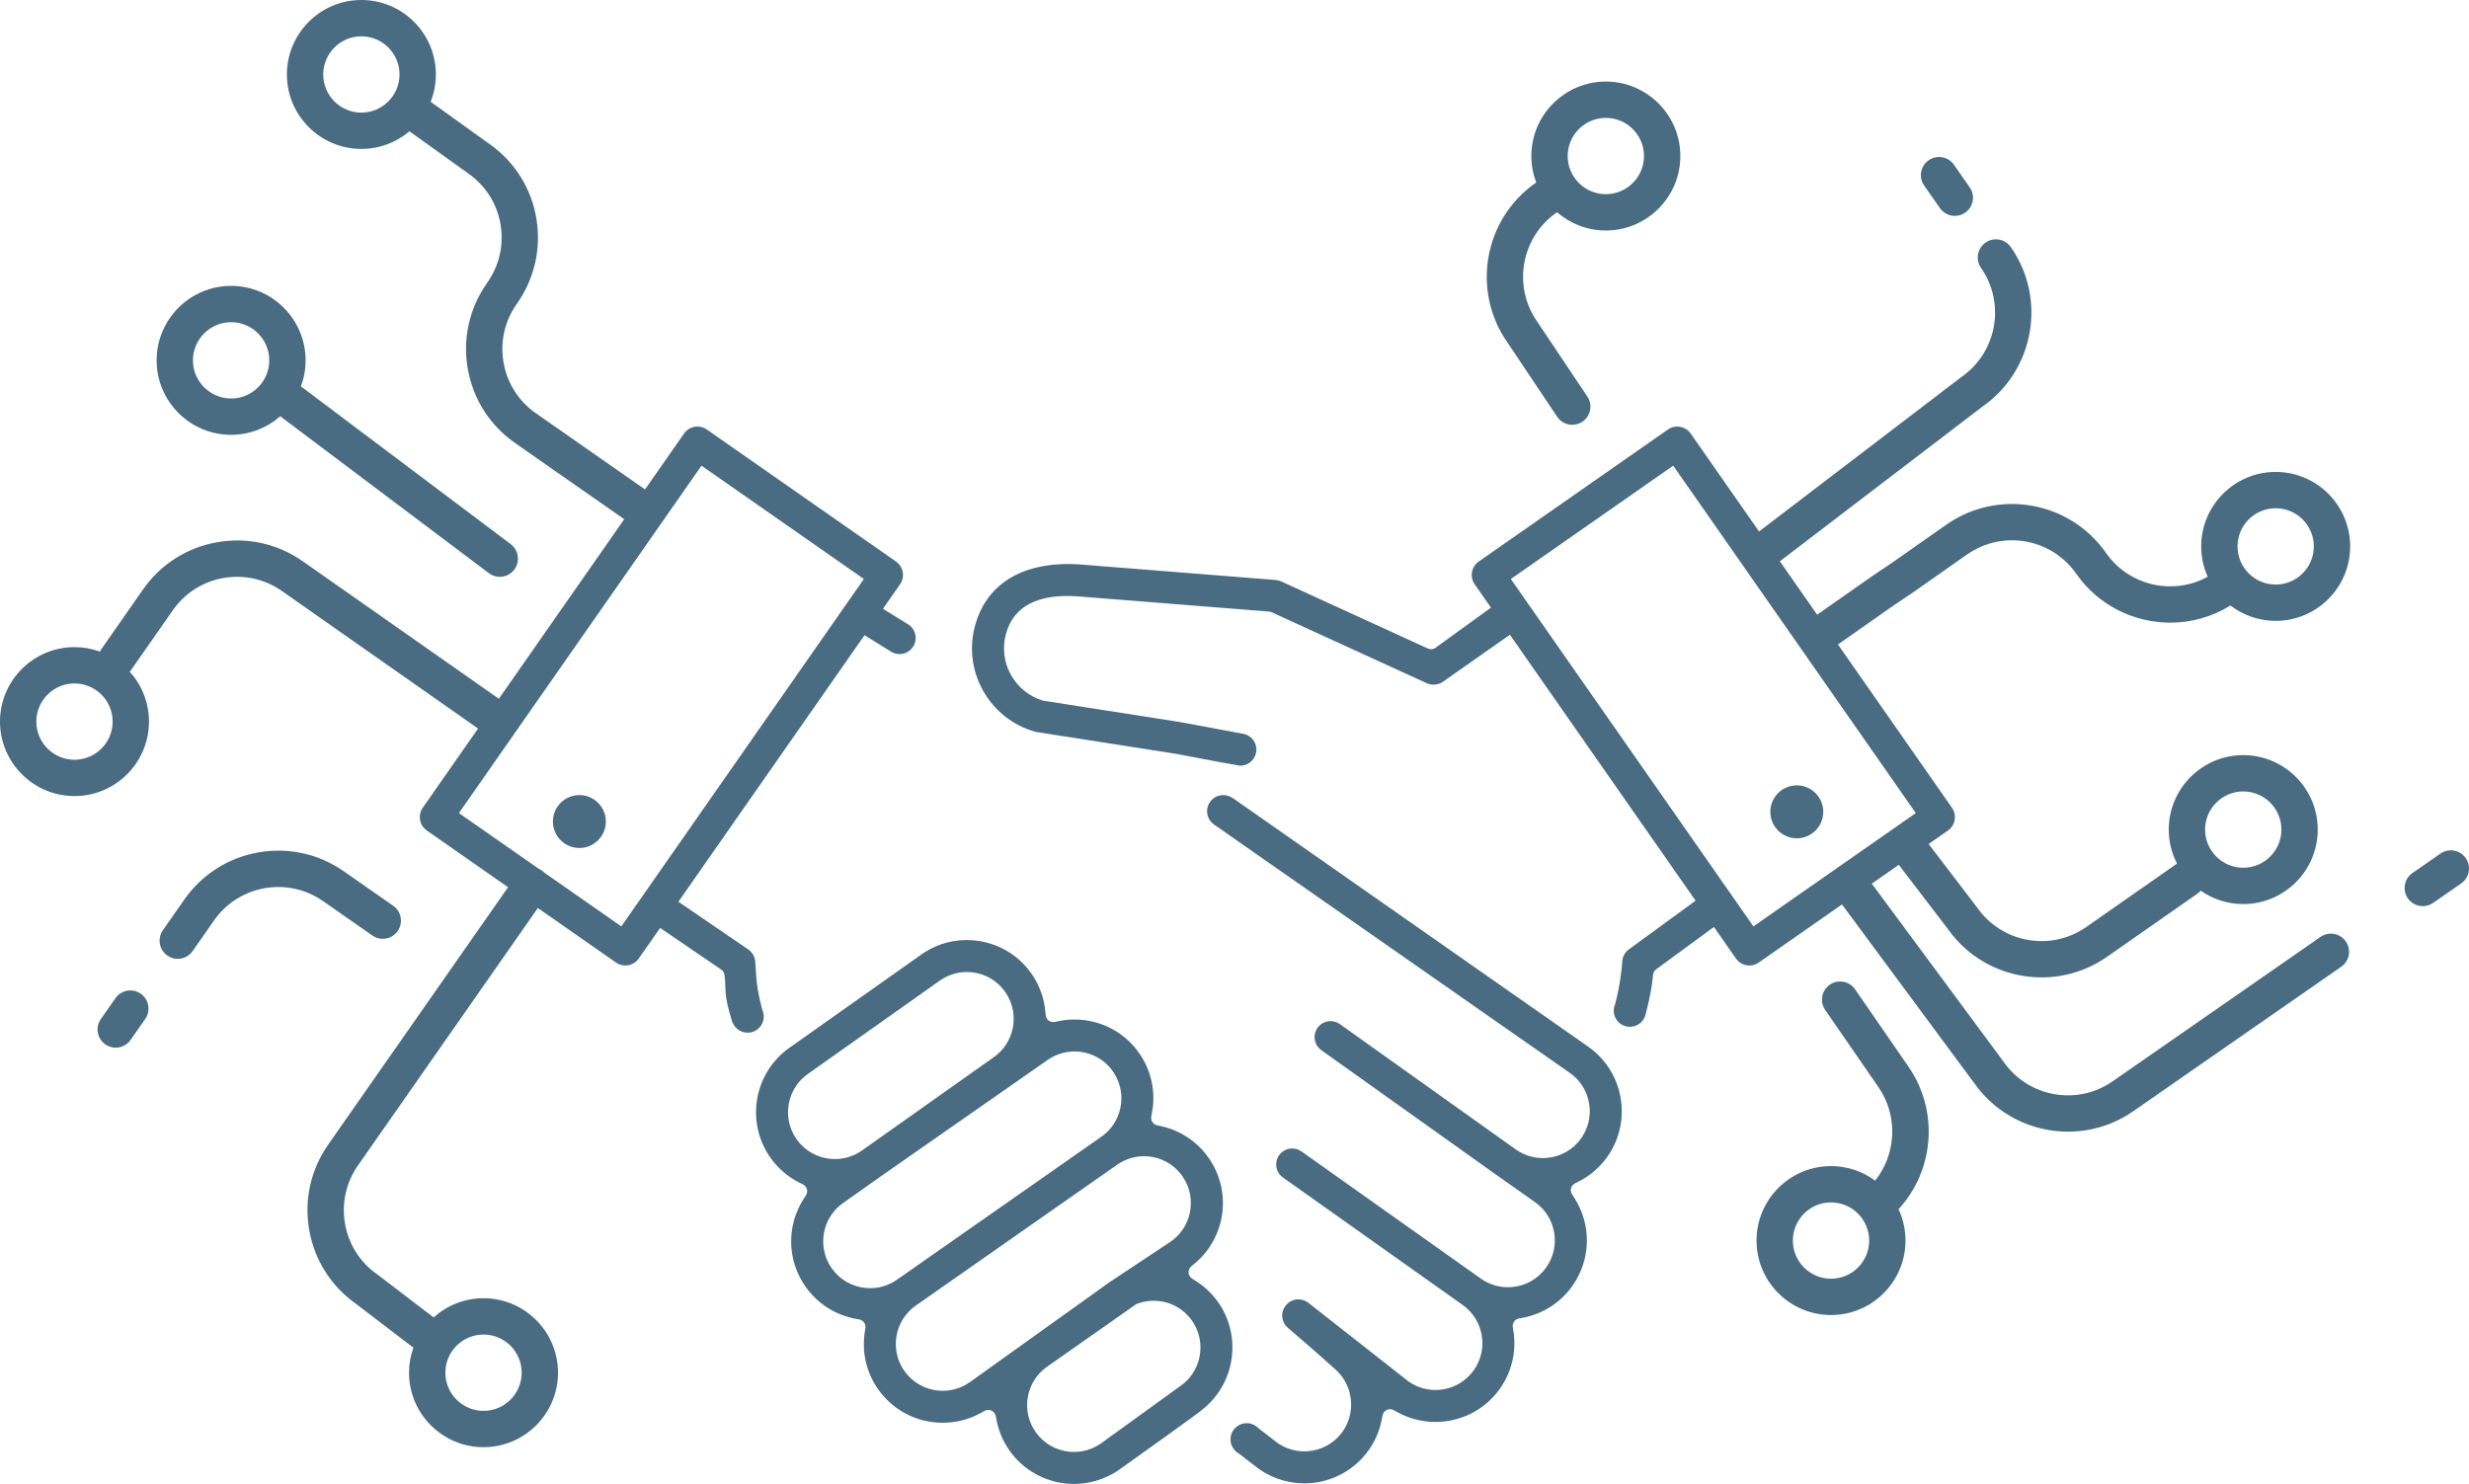 <?xml version="1.0" encoding="UTF-8" standalone="no"?><svg xmlns="http://www.w3.org/2000/svg" xmlns:xlink="http://www.w3.org/1999/xlink" fill="#000000" height="1938" preserveAspectRatio="xMidYMid meet" version="1" viewBox="0.0 -0.0 3222.5 1938.0" width="3222.5" zoomAndPan="magnify"><defs><clipPath id="a"><path d="M 986 1227 L 1609 1227 L 1609 1937.281 L 986 1937.281 Z M 986 1227"/></clipPath><clipPath id="b"><path d="M 3138 1110 L 3222.5 1110 L 3222.5 1183 L 3138 1183 Z M 3138 1110"/></clipPath></defs><g><g id="change1_2"><path d="M 2073.113 1366.57 L 1608.539 1041.539 C 1608.5 1041.57 1608.488 1041.609 1608.449 1041.637 C 1604.645 1039.039 1599.953 1037.66 1594.996 1038.039 C 1583.363 1038.918 1574.66 1049.047 1575.535 1060.68 C 1576.02 1067.18 1579.418 1072.77 1584.344 1076.277 L 1584.332 1076.289 L 1584.398 1076.316 C 1584.41 1076.336 1584.449 1076.359 1584.461 1076.379 L 2049.062 1400.738 C 2062.406 1410.141 2071.285 1424.188 2074.066 1440.301 C 2076.84 1456.418 2073.207 1472.641 2063.82 1485.969 C 2053.258 1500.938 2036.695 1510.328 2018.371 1511.707 C 2004.266 1512.777 1990.137 1508.879 1978.566 1500.738 L 1748.613 1336.859 C 1744.707 1334.109 1739.883 1332.781 1735.086 1333.141 C 1728.836 1333.617 1723.176 1336.828 1719.57 1341.949 C 1712.941 1351.359 1715.203 1364.418 1724.602 1371.039 L 1954.566 1534.91 L 2003.418 1569.34 C 2016.75 1578.73 2025.637 1592.781 2028.434 1608.898 C 2031.219 1625.008 2027.574 1641.238 2018.16 1654.578 C 2007.625 1669.551 1991.078 1678.938 1972.75 1680.32 C 1958.621 1681.391 1944.488 1677.488 1932.922 1669.34 L 1698.551 1503.109 C 1694.641 1500.34 1689.816 1499.02 1685.008 1499.379 C 1678.758 1499.859 1673.102 1503.066 1669.492 1508.188 C 1666.277 1512.75 1665.035 1518.281 1665.988 1523.777 C 1666.93 1529.27 1669.977 1534.07 1674.539 1537.289 L 1908.91 1703.52 C 1922.23 1712.898 1931.094 1726.941 1933.891 1743.059 C 1936.672 1759.168 1933.039 1775.391 1923.629 1788.73 C 1913.078 1803.707 1896.52 1813.09 1878.203 1814.48 C 1864.102 1815.551 1849.969 1811.648 1838.402 1803.52 L 1707.332 1700.57 C 1703.375 1697.578 1698.367 1695.949 1693.035 1696.352 C 1681.414 1697.23 1672.695 1707.371 1673.57 1719 C 1674.027 1724.84 1676.801 1729.949 1680.93 1733.469 C 1716.668 1763.988 1743.621 1788.379 1744.574 1789.27 C 1766.418 1810 1769.789 1844.211 1752.43 1868.84 C 1741.895 1883.82 1725.332 1893.211 1707.008 1894.602 C 1692.891 1895.66 1678.758 1891.758 1667.18 1883.609 L 1642.188 1864.27 C 1637.988 1860 1632.016 1857.551 1625.57 1858.039 C 1613.938 1858.918 1605.234 1869.059 1606.109 1880.691 C 1606.551 1886.441 1609.258 1891.48 1613.297 1895 C 1614.41 1895.961 1615.598 1896.809 1616.879 1897.52 L 1643.125 1917.758 C 1662.578 1931.469 1686.355 1938.02 1710.078 1936.23 C 1740.941 1933.891 1768.824 1918.109 1786.586 1892.91 C 1794.926 1881.07 1800.574 1867.828 1803.383 1853.57 L 1804.559 1847.668 C 1805.16 1844.57 1807.227 1841.941 1810.062 1840.621 C 1812.977 1839.281 1816.285 1839.418 1819.004 1840.918 L 1824.273 1843.801 C 1841.668 1853.34 1861.406 1857.578 1881.328 1856.07 C 1912.176 1853.738 1940.031 1837.961 1957.77 1812.789 C 1973.363 1790.648 1979.547 1763.688 1975.145 1736.879 L 1974.449 1732.609 C 1973.586 1727.348 1977.156 1722.27 1982.41 1721.301 L 1986.66 1720.52 C 2013.418 1715.641 2036.723 1700.77 2052.316 1678.641 C 2076.668 1644.09 2077.504 1598.789 2054.434 1563.219 L 2051.754 1559.078 C 2050.227 1556.707 2049.781 1553.82 2050.512 1551.129 C 2051.258 1548.41 2053.129 1546.129 2055.648 1544.879 L 2060.027 1542.68 C 2075.086 1535.148 2088.199 1523.859 2097.949 1510.027 C 2130.656 1463.629 2119.504 1399.27 2073.113 1366.57" fill="#496c82"/></g><g clip-path="url(#a)" id="change1_1"><path d="M 1539.488 1810.23 L 1437.172 1884.23 C 1425.531 1892.461 1411.371 1896.41 1397.25 1895.359 C 1378.941 1894.008 1362.359 1884.648 1351.781 1869.691 C 1342.359 1856.371 1338.691 1840.148 1341.461 1824.039 C 1344.219 1807.922 1353.078 1793.859 1366.398 1784.43 L 1482.172 1703.121 C 1482.891 1702.609 1483.699 1702.191 1484.559 1701.891 L 1485.102 1701.699 C 1493.16 1698.809 1501.609 1697.66 1510.211 1698.301 C 1529.23 1699.699 1546.16 1709.602 1556.672 1725.449 C 1575.301 1753.559 1567.602 1791.59 1539.488 1810.23 Z M 1265.77 1804.449 C 1254.16 1812.66 1240.02 1816.59 1225.922 1815.551 C 1207.602 1814.191 1191.02 1804.84 1180.441 1789.879 C 1160.961 1762.34 1167.512 1724.09 1195.051 1704.602 L 1459.059 1519.859 C 1470.691 1512.141 1483.969 1508.629 1497.609 1509.641 C 1516.66 1511.051 1533.621 1520.969 1544.141 1536.852 C 1562.781 1564.93 1555.078 1602.969 1526.969 1621.629 L 1448.789 1673.449 Z M 1131.141 1681.551 C 1112.809 1680.199 1096.238 1670.852 1085.66 1655.891 C 1076.238 1642.57 1072.57 1626.352 1075.328 1610.23 C 1078.09 1594.121 1086.949 1580.051 1100.27 1570.621 L 1149.121 1536.07 L 1368.379 1383.059 C 1379.988 1375.359 1393.27 1371.859 1406.922 1372.871 C 1425.969 1374.27 1442.93 1384.191 1453.449 1400.059 C 1462.461 1413.66 1465.648 1429.98 1462.398 1446.012 C 1459.148 1462.031 1449.871 1475.82 1436.262 1484.84 L 1170.871 1670.539 C 1159.379 1678.68 1145.25 1682.602 1131.141 1681.551 Z M 1039.738 1487.352 C 1030.309 1474.031 1026.641 1457.82 1029.398 1441.711 C 1032.16 1425.578 1041 1411.531 1054.301 1402.121 L 1227.801 1279.371 C 1239.449 1271.629 1252.73 1268.141 1266.359 1269.141 C 1285.41 1270.551 1302.371 1280.461 1312.891 1296.328 C 1331.531 1324.449 1323.828 1362.488 1295.719 1381.129 L 1125.012 1501.98 C 1113.461 1510.141 1099.32 1514.059 1085.211 1513.02 C 1066.879 1511.672 1050.309 1502.309 1039.738 1487.352 Z M 1591.48 1702.34 C 1583.469 1690.281 1573.18 1680.211 1560.91 1672.422 L 1555.828 1669.199 C 1553.191 1667.531 1551.48 1664.648 1551.27 1661.512 C 1551.059 1658.391 1552.371 1655.309 1554.77 1653.289 L 1559.391 1649.422 C 1599.5 1615.75 1607.91 1557.422 1578.949 1513.75 C 1563.988 1491.191 1541.109 1475.66 1514.531 1470.02 L 1510.301 1469.129 C 1505.059 1468 1501.641 1462.828 1502.648 1457.59 L 1503.461 1453.352 C 1508.621 1426.66 1503.219 1399.539 1488.27 1376.969 C 1470.578 1350.301 1442.039 1333.641 1409.961 1331.27 C 1400.379 1330.559 1390.801 1331.18 1381.48 1333.109 L 1376.648 1334.109 C 1373.859 1334.691 1371.031 1334.031 1368.801 1332.391 C 1366.52 1330.711 1365.09 1328.148 1364.82 1325.371 L 1364.359 1320.441 C 1362.809 1303.66 1357.051 1287.34 1347.711 1273.262 C 1330.012 1246.559 1301.461 1229.891 1269.371 1227.52 C 1246.441 1225.82 1224.18 1231.641 1205.031 1244.34 L 1030.219 1367.969 C 983.891 1400.77 972.855 1465.141 1005.629 1511.48 C 1015.41 1525.301 1028.551 1536.559 1043.602 1544.051 L 1048.02 1546.25 C 1050.559 1547.52 1052.422 1549.801 1053.148 1552.512 C 1053.891 1555.16 1053.449 1558.059 1051.93 1560.441 L 1049.238 1564.59 C 1026.238 1600.191 1027.148 1645.488 1051.559 1680 C 1067.191 1702.109 1090.531 1716.941 1117.27 1721.781 L 1121.539 1722.551 C 1126.789 1723.512 1130.371 1728.57 1129.52 1733.84 L 1128.828 1738.109 C 1124.488 1764.961 1130.699 1791.898 1146.34 1813.988 C 1164.121 1839.129 1192.012 1854.859 1222.859 1857.141 C 1242.781 1858.609 1262.512 1854.328 1279.91 1844.77 L 1285.18 1841.871 C 1286.879 1840.941 1288.77 1840.539 1290.672 1840.68 C 1291.828 1840.758 1292.98 1841.059 1294.059 1841.551 C 1296.961 1842.898 1299.02 1845.531 1299.629 1848.609 L 1300.801 1854.5 C 1303.641 1868.77 1309.309 1882 1317.68 1893.828 C 1335.48 1918.98 1363.379 1934.719 1394.238 1937 C 1417.98 1938.75 1441.738 1932.16 1461.172 1918.418 C 1499.012 1891.461 1557.672 1849.43 1566.57 1842.398 C 1566.91 1842.039 1567.25 1841.73 1567.609 1841.449 L 1568.371 1840.871 C 1611.102 1808.109 1621.25 1747.262 1591.48 1702.34" fill="#496c82"/></g><g id="change1_3"><path d="M 753.605 1038.078 C 734.605 1039.512 720.316 1056.141 721.754 1075.129 C 723.191 1094.129 739.816 1108.41 758.816 1106.98 C 777.812 1105.539 792.098 1088.922 790.66 1069.922 C 789.223 1050.922 772.598 1036.641 753.605 1038.078" fill="#496c82"/></g><g id="change1_4"><path d="M 2347.777 1094.301 C 2366.77 1092.859 2381.055 1076.238 2379.609 1057.238 C 2378.176 1038.238 2361.555 1023.957 2342.551 1025.398 C 2323.559 1026.828 2309.258 1043.457 2310.703 1062.449 C 2312.152 1081.449 2328.773 1095.73 2347.777 1094.301" fill="#496c82"/></g><g id="change1_5"><path d="M 183.672 1297.289 C 172.938 1289.801 158.156 1292.422 150.664 1303.16 L 131.617 1330.441 C 124.121 1341.172 126.746 1355.949 137.48 1363.449 C 141.617 1366.328 146.348 1367.719 151.035 1367.719 C 158.52 1367.719 165.883 1364.18 170.492 1357.578 L 189.539 1330.309 C 197.035 1319.57 194.406 1304.789 183.672 1297.289" fill="#496c82"/></g><g id="change1_6"><path d="M 486.027 1221.359 C 490.16 1224.25 494.891 1225.629 499.578 1225.629 C 507.062 1225.629 514.426 1222.09 519.035 1215.488 C 526.531 1204.762 523.906 1189.98 513.172 1182.48 L 448.73 1137.488 C 415.98 1114.621 376.285 1105.879 336.953 1112.859 C 297.629 1119.852 263.375 1141.738 240.508 1174.488 C 240.504 1174.488 240.504 1174.488 240.5 1174.5 L 212.57 1214.5 C 205.074 1225.23 207.699 1240.012 218.438 1247.512 C 222.57 1250.391 227.301 1251.781 231.988 1251.781 C 239.473 1251.781 246.836 1248.238 251.445 1241.641 L 279.383 1201.629 C 311.621 1155.461 375.414 1144.129 421.586 1176.359 L 486.027 1221.359" fill="#496c82"/></g><g id="change1_7"><path d="M 810.926 1209.418 L 710.637 1139.418 C 709.613 1138.367 708.492 1137.387 707.246 1136.516 C 705.996 1135.648 704.688 1134.926 703.344 1134.328 L 598.98 1061.465 L 915.582 607.934 L 1127.523 755.875 Z M 631.082 1742.258 C 658.547 1742.258 680.891 1764.609 680.891 1792.07 C 680.891 1819.531 658.547 1841.879 631.082 1841.879 C 603.621 1841.879 581.277 1819.531 581.277 1792.07 C 581.277 1764.609 603.621 1742.258 631.082 1742.258 Z M 97.223 991.848 C 69.758 991.848 47.414 969.504 47.414 942.043 C 47.414 914.578 69.758 892.234 97.223 892.234 C 124.684 892.234 147.027 914.578 147.027 942.043 C 147.027 969.504 124.684 991.848 97.223 991.848 Z M 471.668 147.023 C 444.203 147.023 421.859 124.68 421.859 97.215 C 421.859 69.746 444.203 47.402 471.668 47.402 C 499.129 47.402 521.473 69.746 521.473 97.215 C 521.473 124.68 499.129 147.023 471.668 147.023 Z M 996.793 1325.449 C 996.598 1322.848 995.914 1320.406 994.879 1318.176 L 994.895 1318.168 C 986.219 1285.617 987.293 1273.918 985.711 1255.117 C 985.188 1248.918 981.992 1243.328 976.938 1239.777 L 885.453 1177.207 L 1128.355 829.238 L 1161.395 849.715 C 1161.844 850.047 1162.305 850.359 1162.785 850.66 L 1163.934 851.445 C 1163.945 851.418 1163.953 851.391 1163.965 851.363 C 1167.414 853.234 1171.402 854.184 1175.613 853.867 C 1187.234 852.988 1195.949 842.848 1195.07 831.215 C 1194.473 823.457 1189.758 817.012 1183.223 813.836 L 1152.395 794.809 L 1174.734 762.809 C 1177.973 758.168 1179.234 752.43 1178.246 746.859 C 1177.254 741.285 1174.086 736.34 1169.445 733.094 L 922.512 560.723 C 912.848 553.973 899.547 556.34 892.805 566 L 841.875 638.965 L 699.383 539.461 C 699.379 539.461 699.379 539.461 699.375 539.461 C 677.012 523.844 662.07 500.453 657.297 473.594 C 652.523 446.734 658.496 419.625 674.113 397.266 C 674.121 397.254 674.125 397.242 674.133 397.23 C 697.277 364.82 706.543 325.387 700.215 286.141 C 693.855 246.668 672.477 212.109 640.027 188.824 C 640.023 188.824 640.023 188.824 640.023 188.824 L 562.758 133.391 C 562.531 133.227 562.289 133.094 562.059 132.941 C 566.449 121.875 568.887 109.824 568.887 97.215 C 568.887 43.609 525.273 -0.008 471.668 -0.008 C 418.059 -0.008 374.445 43.609 374.445 97.215 C 374.445 150.828 418.059 194.434 471.668 194.434 C 495.578 194.434 517.484 185.746 534.438 171.379 C 534.668 171.555 534.879 171.746 535.117 171.91 L 612.387 227.355 C 612.391 227.355 612.391 227.355 612.391 227.355 C 634.504 243.223 649.066 266.781 653.406 293.676 C 657.742 320.594 651.355 347.66 635.414 369.871 C 635.383 369.906 635.359 369.953 635.332 370.004 C 635.301 370.039 635.27 370.074 635.238 370.121 C 612.371 402.863 603.625 442.562 610.613 481.891 C 617.605 521.219 639.488 555.473 672.238 578.34 C 672.238 578.34 672.242 578.34 672.246 578.352 L 814.738 677.84 L 651.109 912.238 L 394.938 732.586 C 394.93 732.586 394.922 732.574 394.914 732.574 C 394.906 732.574 394.902 732.559 394.895 732.559 C 362.148 709.691 322.453 700.945 283.125 707.934 C 243.793 714.922 209.543 736.805 186.672 769.559 C 186.672 769.562 186.668 769.566 186.664 769.57 L 132.23 847.531 C 131.523 848.539 130.941 849.594 130.414 850.66 C 120.051 846.887 108.875 844.82 97.223 844.82 C 43.613 844.82 0 888.434 0 942.043 C 0 995.648 43.613 1039.266 97.223 1039.266 C 150.832 1039.266 194.445 995.648 194.445 942.043 C 194.445 917.012 184.93 894.164 169.332 876.914 C 169.961 876.211 170.551 875.469 171.105 874.68 L 225.551 796.703 C 225.551 796.699 225.555 796.695 225.555 796.691 C 241.172 774.332 264.562 759.391 291.418 754.617 C 318.277 749.848 345.387 755.816 367.75 771.434 C 367.754 771.434 367.754 771.438 367.758 771.438 L 623.969 951.117 L 551.773 1054.535 C 548.535 1059.176 547.273 1064.918 548.266 1070.488 C 549.254 1076.059 552.418 1081.008 557.059 1084.246 L 663.121 1158.289 L 428.293 1494.387 C 428.293 1494.398 428.289 1494.398 428.289 1494.398 C 405.422 1527.148 396.68 1566.84 403.664 1606.168 C 410.613 1645.27 432.289 1679.348 464.727 1702.219 L 539.535 1759.379 C 535.871 1769.598 533.863 1780.602 533.863 1792.07 C 533.863 1845.68 577.477 1889.289 631.082 1889.289 C 684.691 1889.289 728.305 1845.68 728.305 1792.07 C 728.305 1738.457 684.691 1694.848 631.082 1694.848 C 606.07 1694.848 583.238 1704.348 565.992 1719.918 L 493.258 1664.34 C 493.121 1664.238 492.973 1664.156 492.836 1664.059 C 492.699 1663.949 492.574 1663.84 492.434 1663.738 C 470.066 1648.129 455.121 1624.738 450.348 1597.879 C 445.574 1571.02 451.547 1543.918 467.16 1521.547 L 702 1185.426 L 803.996 1256.629 C 807.602 1259.137 811.871 1260.469 816.207 1260.469 C 817.449 1260.469 818.703 1260.355 819.941 1260.137 C 825.516 1259.148 830.465 1255.977 833.703 1251.336 L 861.57 1211.418 L 941.445 1265.867 C 943.707 1267.438 945.215 1269.938 945.559 1272.719 L 945.805 1274.648 C 948.176 1293.617 943.742 1295.906 955.914 1334.855 L 956.094 1334.777 C 959.391 1343.168 967.871 1348.816 977.336 1348.098 C 988.961 1347.219 997.672 1337.078 996.793 1325.449" fill="#496c82"/></g><g id="change1_8"><path d="M 301.645 420.641 C 329.109 420.641 351.453 442.98 351.453 470.449 C 351.453 497.91 329.109 520.25 301.645 520.25 C 274.18 520.25 251.84 497.91 251.84 470.449 C 251.84 442.98 274.18 420.641 301.645 420.641 Z M 301.645 567.672 C 326.199 567.672 348.641 558.5 365.77 543.43 L 638.062 748.27 C 642.332 751.488 647.332 753.039 652.297 753.039 C 659.492 753.039 666.602 749.77 671.258 743.578 C 679.129 733.121 677.027 718.25 666.566 710.379 L 392.742 504.391 C 396.691 493.809 398.867 482.379 398.867 470.449 C 398.867 416.84 355.254 373.23 301.645 373.23 C 248.035 373.23 204.422 416.84 204.422 470.449 C 204.422 524.051 248.035 567.672 301.645 567.672" fill="#496c82"/></g><g id="change1_9"><path d="M 2288.523 1209.422 L 1971.93 755.883 L 2183.871 607.938 L 2500.469 1061.473 Z M 2927.859 1033.23 C 2955.312 1033.23 2977.645 1055.582 2977.645 1083.043 C 2977.645 1110.5 2955.312 1132.84 2927.859 1132.84 C 2900.387 1132.84 2878.035 1110.5 2878.035 1083.043 C 2878.035 1055.582 2900.387 1033.23 2927.859 1033.23 Z M 2970.188 663.516 C 2997.66 663.516 3019.992 685.855 3019.992 713.32 C 3019.992 740.785 2997.66 763.129 2970.188 763.129 C 2942.715 763.129 2920.383 740.785 2920.383 713.32 C 2920.383 685.855 2942.715 663.516 2970.188 663.516 Z M 2494.312 775.148 C 2494.445 775.055 2494.574 774.957 2494.727 774.859 L 2565.016 725.562 C 2565.469 725.246 2565.883 724.898 2566.316 724.559 C 2566.766 724.285 2567.219 724.023 2567.652 723.723 C 2613.82 691.484 2677.617 702.816 2709.852 748.988 C 2738.887 790.586 2785.414 812.871 2832.676 812.871 C 2859.641 812.871 2886.848 805.582 2911.156 790.504 C 2927.539 803.059 2948.008 810.543 2970.188 810.543 C 3023.793 810.543 3067.402 766.93 3067.402 713.32 C 3067.402 659.715 3023.793 616.102 2970.188 616.102 C 2916.578 616.102 2872.973 659.715 2872.973 713.32 C 2872.973 727.441 2876.02 740.855 2881.445 752.977 C 2836.367 777.668 2778.805 764.934 2748.715 721.844 C 2701.512 654.238 2608.098 637.641 2540.5 684.844 C 2540.031 685.172 2539.598 685.527 2539.164 685.879 C 2538.711 686.16 2538.242 686.43 2537.809 686.742 L 2467.707 735.895 L 2445.543 750.734 C 2445.41 750.832 2445.262 750.926 2445.129 751.023 L 2371.73 802.496 L 2323.039 732.754 L 2588.027 530.418 C 2655.172 483.09 2671.555 390.012 2624.48 322.586 C 2616.984 311.852 2602.203 309.227 2591.473 316.719 C 2580.738 324.215 2578.102 338.996 2585.598 349.73 C 2617.832 395.902 2606.496 459.695 2560.328 491.934 C 2560.195 492.031 2560.082 492.141 2559.934 492.238 C 2559.801 492.34 2559.648 492.426 2559.52 492.527 L 2295.887 693.844 L 2206.656 566.016 C 2199.895 556.352 2186.602 553.988 2176.941 560.73 L 1930.012 733.105 C 1925.363 736.344 1922.199 741.293 1921.219 746.867 C 1920.223 752.438 1921.484 758.176 1924.723 762.816 L 1946 793.305 L 1873.484 845.793 C 1870.695 847.77 1866.836 848.129 1863.695 846.684 L 1672.156 759.008 C 1669.926 757.984 1667.566 757.371 1665.145 757.18 L 1408.875 736.828 C 1369.375 734.242 1335.957 741.871 1311.938 758.875 C 1292.988 772.27 1279.895 791.23 1273.035 815.215 C 1264.707 844.277 1268.207 874.844 1282.879 901.262 C 1297.547 927.699 1321.625 946.832 1350.688 955.148 C 1351.527 955.395 1352.348 955.574 1353.137 955.695 L 1534.285 984.02 C 1579.125 992.543 1614.855 999.191 1617.598 999.516 C 1623.285 999.934 1629.125 997.766 1633.434 993.547 L 1633.945 993.066 C 1634.184 992.824 1634.707 992.254 1635.164 991.684 C 1635.715 990.992 1636.113 990.426 1636.484 989.844 L 1636.977 988.984 C 1637.195 988.602 1637.395 988.25 1637.566 987.895 C 1637.816 987.391 1637.977 987.023 1638.137 986.641 C 1638.266 986.355 1638.375 986.039 1638.496 985.719 C 1638.656 985.281 1638.828 984.812 1638.965 984.32 L 1639.445 982.457 C 1641.305 972.562 1635.906 962.785 1626.625 959.121 L 1625.676 958.805 C 1625.297 958.668 1625.066 958.582 1624.828 958.516 C 1624.156 958.309 1623.684 958.219 1623.207 958.121 C 1623.074 958.102 1622.754 958.031 1622.395 957.934 L 1622.387 957.934 L 1540.637 942.715 L 1361.715 914.77 C 1361.105 914.668 1360.566 914.535 1360.027 914.344 C 1342.719 908.777 1328.227 896.914 1319.398 881 C 1310.145 864.324 1307.945 845.043 1313.188 826.703 C 1323.285 791.414 1354.375 775.18 1405.605 778.465 L 1656.387 798.387 C 1657.516 798.469 1658.645 798.762 1659.715 799.254 L 1862.434 892.047 C 1868.816 894.965 1877.484 894.145 1883.184 890.113 L 1970.703 828.668 L 2213.059 1175.852 L 2126.18 1239.273 C 2121.133 1242.844 2117.816 1248.43 2117.422 1254.621 C 2116.707 1265.922 2113.824 1290.043 2107.934 1311.133 C 2107.047 1313.211 2106.465 1315.453 2106.277 1317.832 C 2105.43 1329.461 2114.145 1339.582 2125.781 1340.453 C 2136.777 1341.262 2146.418 1333.492 2148.172 1322.812 C 2154.949 1296.934 2156.57 1282.543 2157.379 1274.082 L 2157.605 1272.16 C 2157.945 1269.402 2159.449 1266.891 2161.727 1265.281 L 2163.328 1264.16 L 2236.988 1210.152 L 2265.742 1251.344 C 2268.98 1255.98 2273.934 1259.152 2279.508 1260.141 C 2280.75 1260.359 2282.012 1260.473 2283.254 1260.473 C 2287.582 1260.473 2291.859 1259.141 2295.453 1256.633 L 2404.137 1180.762 L 2576.727 1414.031 C 2576.727 1414.031 2576.727 1414.031 2576.727 1414.043 C 2605.801 1455.281 2652.121 1477.383 2699.176 1477.383 C 2728.699 1477.383 2758.488 1468.684 2784.492 1450.551 C 2784.512 1450.551 2784.512 1450.543 2784.531 1450.531 L 2784.566 1450.5 L 3055.785 1262.062 C 3066.539 1254.582 3069.191 1239.812 3061.719 1229.062 C 3054.262 1218.312 3039.48 1215.652 3028.727 1223.121 L 2757.473 1411.59 C 2757.473 1411.602 2757.453 1411.609 2757.434 1411.609 C 2757.434 1411.621 2757.434 1411.621 2757.414 1411.633 C 2711.246 1443.859 2647.469 1432.531 2615.215 1386.363 C 2615.16 1386.273 2615.082 1386.191 2615.027 1386.102 C 2614.969 1386.012 2614.914 1385.922 2614.84 1385.832 L 2443.039 1153.613 L 2478.27 1129.012 L 2542.25 1212.742 C 2571.324 1253.93 2617.605 1276 2664.625 1276 C 2694.188 1276 2724.012 1267.281 2750.016 1249.121 C 2750.035 1249.121 2750.035 1249.109 2750.035 1249.109 L 2867.906 1166.762 C 2869.582 1165.59 2871.031 1164.23 2872.293 1162.762 C 2888.055 1173.773 2907.203 1180.262 2927.859 1180.262 C 2981.445 1180.262 3025.074 1136.652 3025.074 1083.043 C 3025.074 1029.434 2981.445 985.82 2927.859 985.82 C 2874.25 985.82 2830.625 1029.434 2830.625 1083.043 C 2830.625 1099.043 2834.539 1114.141 2841.434 1127.473 C 2841.207 1127.621 2840.98 1127.742 2840.754 1127.895 L 2722.902 1210.242 C 2722.883 1210.242 2722.883 1210.242 2722.883 1210.242 C 2676.711 1242.484 2612.918 1231.152 2580.684 1184.973 C 2580.59 1184.832 2580.477 1184.711 2580.383 1184.582 C 2580.27 1184.441 2580.176 1184.293 2580.078 1184.152 L 2517.191 1101.844 L 2542.402 1084.25 C 2547.035 1081.012 2550.199 1076.062 2551.176 1070.492 C 2552.176 1064.922 2550.914 1059.184 2547.676 1054.543 L 2398.867 841.375 L 2472.129 789.992 L 2494.312 775.148" fill="#496c82"/></g><g id="change1_10"><path d="M 2095.922 153.898 C 2123.387 153.898 2145.734 176.234 2145.734 203.695 C 2145.734 231.172 2123.387 253.508 2095.922 253.508 C 2068.461 253.508 2046.113 231.172 2046.113 203.695 C 2046.113 176.234 2068.461 153.898 2095.922 153.898 Z M 1967.121 446.543 L 2032.363 544.051 C 2036.949 550.875 2044.445 554.574 2052.102 554.574 C 2056.637 554.574 2061.211 553.27 2065.262 550.562 C 2076.145 543.285 2079.066 528.551 2071.785 517.68 L 2006.516 420.172 C 2006.477 420.105 2006.422 420.051 2006.383 419.984 C 2006.328 419.918 2006.301 419.852 2006.262 419.781 C 1974.023 373.617 1985.352 309.828 2031.516 277.59 C 2031.516 277.59 2031.516 277.59 2031.527 277.59 L 2032.254 277.078 C 2049.316 291.906 2071.582 300.922 2095.922 300.922 C 2149.543 300.922 2193.148 257.316 2193.148 203.695 C 2193.148 150.094 2149.543 106.484 2095.922 106.484 C 2042.32 106.484 1998.699 150.094 1998.699 203.695 C 1998.699 215.859 2000.973 227.5 2005.062 238.234 L 2004.402 238.691 C 2004.391 238.707 2004.375 238.707 2004.375 238.707 C 1936.914 285.824 1920.242 378.945 1967.094 446.531 C 1967.105 446.531 1967.105 446.543 1967.121 446.543" fill="#496c82"/></g><g clip-path="url(#b)" id="change1_13"><path d="M 3218.262 1120.301 C 3210.789 1109.543 3196.023 1106.891 3185.246 1114.352 L 3148.652 1139.801 C 3137.879 1147.27 3135.23 1162.039 3142.703 1172.793 C 3147.309 1179.422 3154.684 1182.98 3162.176 1182.98 C 3166.859 1182.98 3171.566 1181.602 3175.699 1178.742 L 3212.312 1153.289 C 3223.066 1145.82 3225.715 1131.051 3218.262 1120.301" fill="#496c82"/></g><g id="change1_11"><path d="M 2531.988 271.73 C 2536.59 278.324 2543.961 281.852 2551.445 281.852 C 2556.125 281.852 2560.855 280.461 2565 277.582 C 2575.723 270.082 2578.352 255.293 2570.852 244.57 L 2550.258 215.102 C 2542.777 204.359 2527.984 201.75 2517.246 209.246 C 2506.52 216.746 2503.895 231.52 2511.391 242.262 L 2531.988 271.73" fill="#496c82"/></g><g id="change1_12"><path d="M 2389.82 1669.371 C 2362.336 1669.371 2340.004 1647.02 2340.004 1619.559 C 2340.004 1592.098 2362.336 1569.75 2389.82 1569.75 C 2417.277 1569.75 2439.625 1592.098 2439.625 1619.559 C 2439.625 1647.02 2417.277 1669.371 2389.82 1669.371 Z M 2490.465 1391.93 L 2421.25 1291.598 C 2413.812 1280.828 2399.055 1278.121 2388.273 1285.547 C 2377.496 1292.988 2374.789 1307.75 2382.227 1318.527 L 2451.441 1418.859 C 2451.457 1418.879 2451.473 1418.898 2451.488 1418.93 C 2451.488 1418.938 2451.504 1418.949 2451.52 1418.969 C 2477.734 1456.508 2475.074 1506.719 2447.438 1541.309 C 2431.289 1529.398 2411.367 1522.34 2389.82 1522.34 C 2336.199 1522.34 2292.598 1565.949 2292.598 1619.559 C 2292.598 1673.168 2336.199 1716.777 2389.82 1716.777 C 2443.43 1716.777 2487.031 1673.168 2487.031 1619.559 C 2487.031 1604.93 2483.77 1591.047 2477.953 1578.59 C 2498.383 1556.379 2511.668 1528.41 2515.891 1498.039 C 2521.105 1460.629 2512.086 1422.961 2490.48 1391.957 C 2490.48 1391.949 2490.48 1391.938 2490.465 1391.93" fill="#496c82"/></g></g></svg>